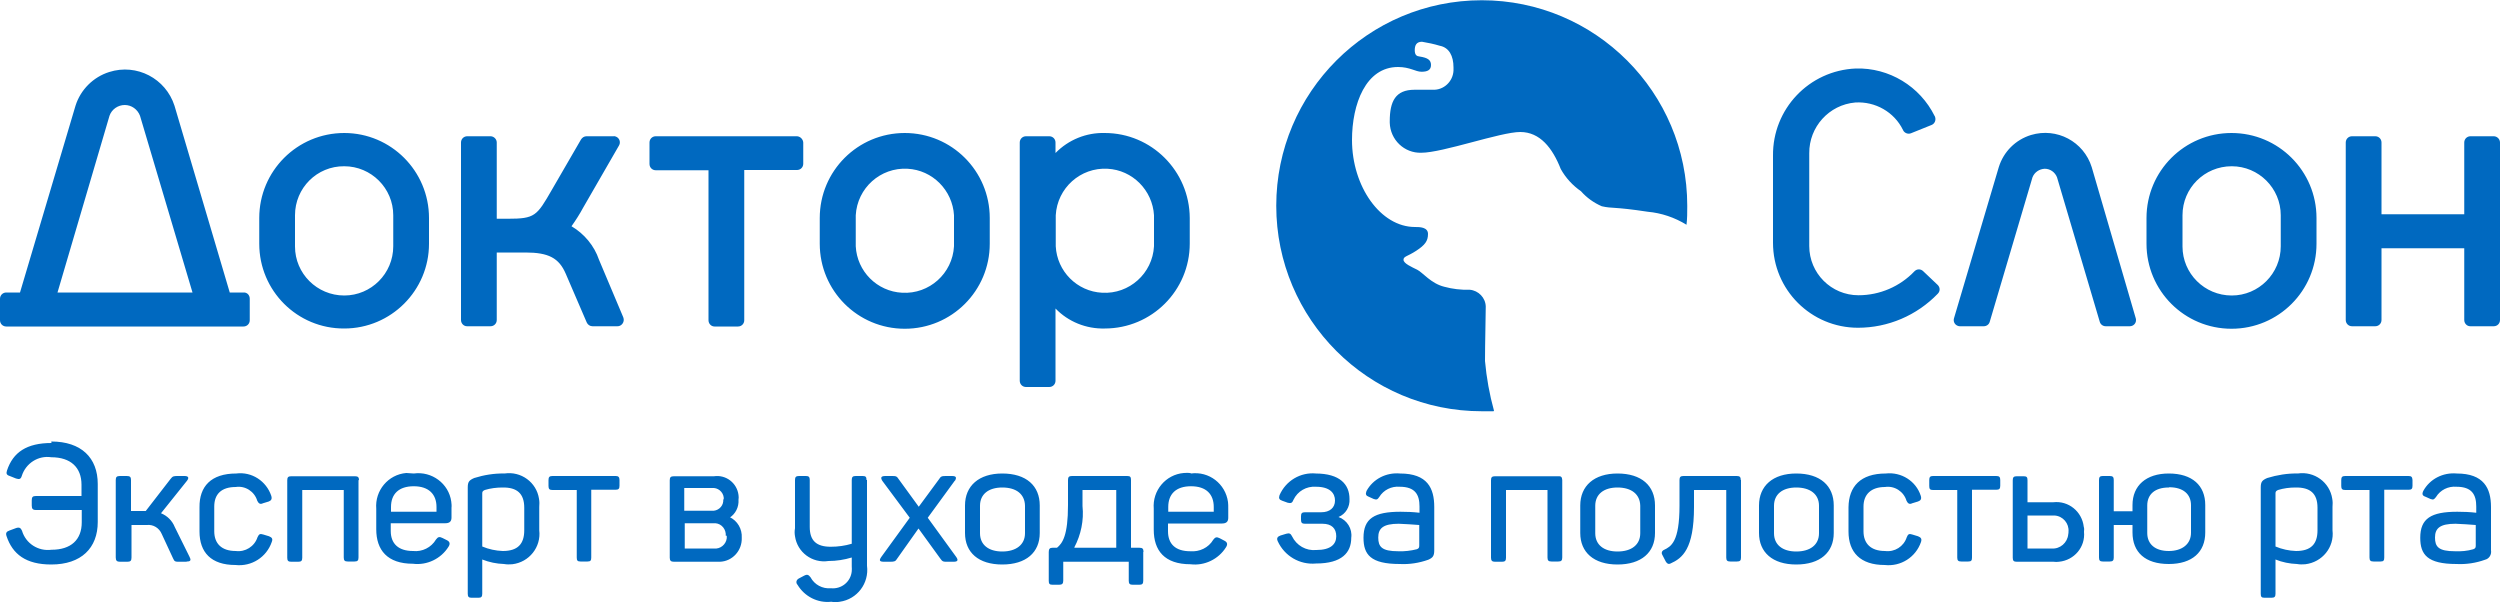 <svg xmlns="http://www.w3.org/2000/svg" xml:space="preserve" id="Слой_1" x="0" y="0" style="enable-background:new 0 0 1000 241" version="1.1" viewBox="0 0 1000 241"><style>.st0{fill:#0069c0}</style><path d="M892.6 53.2c-18.8 0-34 15.2-34 34v10.3c0 18.8 15.2 34 34 34s34-15.2 34-34V87.2c0-18.8-15.2-34-34-34m19.7 45.3c0 10.9-8.8 19.7-19.6 19.7-10.9 0-19.7-8.8-19.7-19.6V86.1c0-10.9 8.8-19.6 19.7-19.6 10.8 0 19.6 8.8 19.6 19.6v12.4zM997.5 54.5h-9.3c-1.4 0-2.5 1.1-2.5 2.5v28.7h-33.1V57c0-1.4-1.1-2.5-2.5-2.5h-9.3c-1.4 0-2.5 1.1-2.5 2.5v71c0 1.4 1.1 2.5 2.5 2.5h9.3c1.4 0 2.5-1.1 2.5-2.5V99.3h33.1V128c0 1.4 1.1 2.5 2.4 2.5h9.4c1.4 0 2.5-1.1 2.5-2.5V57c0-1.4-1.2-2.5-2.5-2.5M769.3 108.5c-1-1-2.5-1-3.5 0-5.8 6.1-13.9 9.6-22.4 9.6-10.9 0-19.7-8.8-19.7-19.7V61.3c-.1-10.5 7.9-19.4 18.4-20.3 8-.5 15.6 3.8 19.1 11 .5 1.2 2 1.8 3.2 1.3l8.2-3.3c1.3-.5 1.9-2 1.4-3.3 0-.1 0-.1-.1-.2-5.9-12-18.3-19.5-31.6-19.1-18.7.8-33.3 16.2-33.1 34.9v34.8c0 18.8 15.2 34 34 34 12 0 23.5-4.9 31.9-13.6 1-1 1-2.5 0-3.5l-5.8-5.5zM836.7 66.9c-3.2-10.3-14-16-24.3-12.9-6.2 1.9-11 6.7-12.9 12.9l-17.9 60.4c-.4 1.3.3 2.7 1.7 3.1.2.1.5.1.8.1h9.4c1.1 0 2.1-.7 2.4-1.8L813 70.9c.8-2 2.7-3.3 4.9-3.4 2.2 0 4.1 1.4 4.9 3.4l17.1 57.8c.3 1.1 1.3 1.8 2.4 1.8h9.6c1.4 0 2.5-1.1 2.5-2.4 0-.3 0-.5-.1-.8l-17.6-60.4zM137.7 53.2c-18.8 0-34 15.2-34 34v10.3c0 18.8 15.2 34 34 33.9 18.7 0 33.9-15.2 33.9-33.9V87.2c0-18.8-15.2-34-33.9-34m19.6 45.3c0 10.9-8.8 19.7-19.6 19.7-10.9 0-19.7-8.8-19.7-19.6V86.1c0-10.9 8.8-19.7 19.7-19.6 10.8 0 19.6 8.8 19.6 19.6v12.4zM361.9 53.2c-18.8 0-34 15.2-34 34v10.3c0 18.8 15.2 34 34 34s34-15.2 34-34V87.2c0-18.8-15.2-34-34-34m19.7 45.3c-.6 10.9-9.9 19.2-20.7 18.6-10.1-.5-18.1-8.6-18.6-18.6V86.1c.6-10.9 9.9-19.2 20.7-18.6 10 .5 18 8.6 18.6 18.6v12.4zM318.7 54.5h-56.4c-1.4 0-2.5 1.1-2.5 2.5v8.6c0 1.4 1.1 2.5 2.5 2.5h21.1v60c0 1.4 1.1 2.5 2.4 2.5h9.4c1.4 0 2.5-1.1 2.5-2.5V68h21.1c1.4 0 2.5-1.1 2.5-2.5V57c-.1-1.4-1.3-2.5-2.6-2.5M97.4 117h-5.5L69.8 42.3c-3.5-10.9-15.1-17-26.1-13.5-6.4 2-11.5 7.1-13.5 13.5L8 117H2.5c-1.4 0-2.5 1.1-2.5 2.5v8.6c0 1.4 1.1 2.5 2.5 2.5h94.9c1.4 0 2.5-1.1 2.5-2.5v-8.6c0-1.5-1.1-2.6-2.5-2.5M43.8 46.3c.9-2.6 3.4-4.3 6.1-4.3 2.7 0 5.1 1.7 6.1 4.3L77 117H23l20.8-70.7zM441.9 53.2c-7.4-.2-14.5 2.7-19.7 8V57c0-1.4-1.1-2.5-2.5-2.5h-9.3c-1.4 0-2.5 1.1-2.5 2.5v95.3c0 1.4 1.1 2.5 2.5 2.5h9.3c1.4 0 2.5-1.1 2.5-2.5V123.4c5.1 5.3 12.3 8.2 19.7 8 18.8 0 34-15.2 34-34V87.2c-.1-18.8-15.3-34-34-34m19.7 45.3c-.6 10.9-9.9 19.2-20.7 18.6-10.1-.5-18.1-8.6-18.6-18.6V86.1c.6-10.9 9.9-19.2 20.7-18.6 10 .5 18 8.6 18.6 18.6v12.4zM239.6 103.9c-1.9-5.6-5.9-10.4-11-13.4 1.7-2.4 3.3-4.9 4.7-7.5l14.3-24.8c.7-1.2.3-2.7-.9-3.4-.4-.2-.8-.4-1.3-.3h-10.8c-.9 0-1.7.5-2.2 1.3L220.7 76c-6 10.4-6.7 11.5-17.6 11.5h-4.4V57c0-1.4-1.2-2.5-2.5-2.5h-9.3c-1.4 0-2.5 1.1-2.5 2.5v71c0 1.4 1.1 2.5 2.4 2.5h9.4c1.4 0 2.5-1.1 2.5-2.5v-27h11.5c9.2 0 13.4 2.2 16.1 8.5l8.4 19.5c.4.9 1.3 1.5 2.3 1.5h10c1.4 0 2.5-1.2 2.5-2.6 0-.3-.1-.7-.2-1l-9.7-23zM597.4 164.5h-4.7c-45.4 0-82.2-36.8-82.2-82.2S547.3.1 592.7.1s82.2 36.8 82.2 82.2v.2c0 2.5 0 5-.3 7.4-4.7-2.9-10-4.7-15.5-5.2-13.8-2.1-14-1.2-18.4-2.2-3.2-1.4-6-3.4-8.3-6-3.3-2.3-6.1-5.3-8.1-8.9-3.3-8.4-8.3-14.8-16.2-14.8-7.9 0-31 8.3-39.6 8.3-6.8.2-12.4-5.2-12.6-12v-.6c0-8 2.3-12.6 9.9-12.6h7.3c4.4.2 8.1-3.3 8.3-7.7V27c0-4.7-1.8-8-5.5-8.7-2.3-.7-4.7-1.2-7.1-1.6-2.3 0-2.9 1.5-2.9 3.4s.8 2.4 1.9 2.5c3.3.5 4.6 1.4 4.6 3.4s-1.4 2.7-3.8 2.7-4.6-1.9-9.4-1.9c-12.9 0-18.4 14.8-18.4 29.2 0 18.6 11.4 34.8 25.2 34.8 1.8 0 5.2 0 5.2 2.8s-1.2 4.4-4.7 6.7-5.1 2.2-5.1 3.6c0 1.5 3.3 2.9 5.5 4s5.5 5.5 10.8 6.8c3.3.9 6.7 1.3 10.2 1.2 3.5.3 6.3 3.2 6.4 6.7 0 3.8-.3 14.8-.3 21.8.6 6.7 1.8 13.4 3.6 19.9M20.5 176.6c12 0 18.6 6.5 18.6 17v15.2c0 10.4-6.6 17-18.6 17-10.1 0-15.5-4.1-17.9-11.4-.4-1.2 0-1.8 1.2-2.2l2.7-1c1.3-.4 1.8 0 2.3 1.1 1.5 5.1 6.5 8.3 11.8 7.6 7.8 0 12.1-4 12.1-11V204H14.4c-1.3 0-1.7-.5-1.7-1.8v-2.1c0-1.3.4-1.7 1.7-1.7h18.2v-4.5c0-6.9-4.3-11-12.1-11-5.2-.8-10.2 2.4-11.8 7.5-.4 1.3-1 1.4-2.3 1l-2.5-1c-1.3-.4-1.5-1-1.1-2.2 2.4-7.3 7.9-11 17.8-11M74.5 224.7h-2.6c-1.8 0-2.1 0-2.7-1.4l-4.5-9.7c-1-2.4-3.4-3.9-6-3.6h-6.1v13c0 1.3-.4 1.7-1.7 1.7H48c-1.2 0-1.7-.4-1.7-1.7v-31c0-1.2.4-1.6 1.7-1.6h2.7c1.3 0 1.7.4 1.7 1.6v12.4h5.9l9.9-12.8c.9-1.2 1.3-1.2 3.1-1.2h2.5c1.6 0 1.9.7 1 1.9l-10.4 13c2.5 1 4.5 3 5.5 5.5l5.9 11.9c.7 1.3.5 1.9-1 1.9M94.5 189.4c6.2-.8 12 3 14 8.9.4 1.3 0 1.9-1 2.3l-2.3.7c-1.2.6-1.8 0-2.3-1-1.1-3.7-4.8-6.1-8.6-5.5-5.8 0-8.6 2.9-8.6 7.8v9.9c0 4.9 2.9 7.9 8.6 7.9 3.8.5 7.5-1.8 8.7-5.5.6-1.3 1-1.5 2.3-1.1l2.3.7c1.2.5 1.6 1 1.1 2.3-2.1 6.1-8.1 9.9-14.5 9.2-9.8 0-14.4-5.1-14.4-13.4v-9.7c-.1-8.3 4.6-13.5 14.7-13.5M143.4 192v31c0 1.2-.4 1.6-1.6 1.6h-2.7c-1.2 0-1.6-.4-1.6-1.6v-27h-16.6v27.1c0 1.2-.4 1.6-1.6 1.6h-2.8c-1.2 0-1.6-.4-1.6-1.6v-31c0-1.2.4-1.6 1.6-1.6H142c1.2 0 1.6.4 1.6 1.6M165.5 189.4c7.2-1 14 4 15 11.2.1.8.2 1.7.1 2.5v3.9c0 1.4-.6 2.3-2.5 2.3h-21.8v3.1c0 5.1 3.1 8 8.9 8 3.7.4 7.3-1.4 9.2-4.6.8-1.1 1.4-1.2 2.6-.6l1.8.9c1.2.6 1.3 1.5.6 2.6-3 4.8-8.6 7.5-14.2 6.8-10.3 0-14.7-5.5-14.7-13.8v-8.2c-.6-7.3 4.8-13.7 12-14.3 1 .1 2 .1 3 .2m0 5.1c-6 0-9.1 3.1-9.1 8.3v1.9h18.2v-1.9c0-5.1-3.1-8.3-9.1-8.3M201.8 189.4c6.6-1 12.8 3.5 13.8 10.1.2 1.1.2 2.2.1 3.3v9.3c.8 6.7-4 12.8-10.8 13.6-1.1.1-2.2.1-3.3-.1-3-.1-5.9-.7-8.7-1.8v13.7c0 1.2-.4 1.6-1.5 1.6h-2.8c-1.1 0-1.5-.4-1.5-1.6V195c0-2.2.5-2.9 2.6-3.8 3.8-1.2 8-1.9 12.1-1.8m-.8 5.6c-2.4 0-4.8.3-7.1 1-.8.4-1 .6-1 1.4v21.2c2.6 1.1 5.4 1.7 8.2 1.8 6 0 8.6-2.8 8.6-8.3v-9c0-5.7-2.9-8.2-8.7-8.1M247.8 192v2.3c0 1.2-.4 1.6-1.6 1.6h-9.7V223c0 1.2-.3 1.6-1.5 1.6h-2.8c-1.2 0-1.5-.4-1.5-1.6v-27H221c-1.2 0-1.6-.4-1.6-1.6V192c0-1.2.4-1.6 1.6-1.6h25.3c1 0 1.5.4 1.5 1.6M291.8 206.8c3.2 1.5 5.1 4.8 4.9 8.3.2 5.1-3.7 9.4-8.7 9.6h-18.4c-1.2 0-1.7-.4-1.7-1.6v-31c0-1.2.4-1.6 1.7-1.6h16c4.8-.7 9.2 2.7 9.8 7.5.1.6.1 1.3 0 1.9.2 2.9-1.2 5.7-3.6 7.2m-2.3-7.3c.2-2.3-1.6-4.4-3.9-4.6h-11.9v9.1h11c2.3.2 4.4-1.5 4.6-3.8v-.8m1 14.6c.2-2.5-1.6-4.8-4.1-5h-12.3v10.1h11.7c2.5.3 4.8-1.6 5.1-4.1v-1M346.8 192v34.3c.9 7-3.9 13.4-10.9 14.4-1.1.2-2.3.2-3.4 0-5.4.6-10.7-2.1-13.5-6.8-.6-.6-.6-1.6.1-2.2.2-.2.4-.3.6-.4l1.9-1c1.3-.7 1.8-.4 2.6.6 1.6 3 4.8 4.7 8.2 4.4 4.2.4 7.9-2.6 8.3-6.8.1-.6 0-1.3 0-1.9V223c-3 .9-6.1 1.4-9.3 1.4-6.5 1-12.5-3.5-13.4-9.9-.2-1.1-.2-2.1 0-3.2V192c0-1.2.4-1.6 1.6-1.6h2.8c1.1 0 1.5.4 1.5 1.6v18.8c0 5.5 2.7 7.9 8.4 7.9 2.9 0 5.7-.4 8.4-1.2V192c0-1.2.4-1.6 1.6-1.6h2.8c1.2 0 1.5.4 1.5 1.6M381.9 192.3l-10.8 14.8 11.4 15.7c.9 1.3.6 1.9-1.1 1.9H379c-1.7 0-2 0-2.9-1.3l-8.7-12-8.5 12c-.7 1.2-1.2 1.3-2.9 1.3h-2.4c-1.9 0-2-.6-1.1-1.9l11.4-15.7-11-14.8c-.7-1.2-.6-1.9 1.3-1.9h2.4c1.7 0 2.1 0 2.9 1.3l8 11 8.1-11c.7-1.1 1-1.3 2.7-1.3h2.5c1.7 0 1.9.6 1.2 1.9M400.9 189.4c9.6 0 15 4.9 15 12.8v11c0 7.8-5.5 12.6-15 12.6S386 221 386 213.2v-11c0-7.9 5.6-12.8 14.9-12.8m0 5.6c-5.5 0-8.9 2.7-8.9 7.3v11c0 4.6 3.4 7.3 8.9 7.3s9.1-2.7 9.1-7.3v-11c-.1-4.6-3.4-7.3-9.1-7.3M457.3 220.8v11.5c0 1.2-.4 1.6-1.6 1.6h-2.6c-1.2 0-1.6-.4-1.6-1.6v-7.6h-26.2v7.6c0 1.2-.5 1.6-1.7 1.6H421c-1.2 0-1.5-.4-1.5-1.6v-11.5c0-1.2.4-1.7 1.5-1.7h1.8c2.2-1.8 4.4-4.9 4.4-17.1v-10c0-1.2.4-1.6 1.6-1.6h22.1c1.2 0 1.5.4 1.5 1.6v27.1h3.4c1.2 0 1.6.4 1.6 1.7m-27.5-1.7h16.6V196H433v6.4c.6 5.7-.6 11.5-3.3 16.6M476.3 189.4c7.3-1 13.9 4.1 14.9 11.4.1.8.1 1.6.1 2.4v3.9c0 1.4-.6 2.3-2.5 2.3h-21.6v3.1c0 5.1 3 8 8.9 8 3.7.3 7.3-1.4 9.2-4.6.8-1.1 1.4-1.2 2.6-.6l1.9 1c1.2.6 1.3 1.5.6 2.6-3 4.8-8.6 7.5-14.2 6.8-10.4 0-14.7-5.5-14.7-13.8v-8.4c-.6-7.3 4.8-13.7 12-14.3 1-.1 2-.1 2.9.1m0 5.2c-6 0-9.1 3.1-9.1 8.3v1.9h18.2v-1.9c0-5.1-3-8.3-9.1-8.3M526.2 189.4c9.8 0 13.6 4.4 13.6 10.2.2 3.1-1.5 6-4.4 7.2 3.4 1.2 5.6 4.7 5.1 8.3 0 5.9-3.7 10.3-14.1 10.3-6.5.6-12.6-3-15.3-8.9-.6-1.3 0-1.9 1.1-2.3l2.3-.7c1.3-.4 1.8 0 2.3 1 1.8 3.7 5.6 5.9 9.7 5.5 5.9 0 8-2.4 8-5.5s-1.8-5-5.5-5h-7c-1.2 0-1.6-.4-1.6-1.6v-1.4c0-1.2.4-1.6 1.6-1.6h6.5c3.4 0 5.5-1.8 5.5-4.7s-2-5.5-7.6-5.5c-3.8-.3-7.4 1.8-9 5.2-.5 1.3-1 1.5-2.3 1.2l-2.2-.8c-1.2-.4-1.5-1-1.1-2.2 2.5-5.8 8.4-9.3 14.6-8.7M560 189.4c11 0 13.7 5.9 13.7 13.4v17.3c0 2.3-.6 3-2.4 3.8-3.7 1.3-7.5 1.9-11.4 1.7-11.7 0-14.5-3.8-14.5-10.5 0-7.7 4.3-10.4 14.8-10.4 2.5 0 5.1.1 7.6.4v-2.5c0-4.7-1.7-7.9-7.9-7.9-3.3-.3-6.5 1.3-8.2 4.1-.7 1-1 1.2-2.2.8l-2-.9c-1.1-.4-1.4-1-.9-2.3 2.6-4.8 7.9-7.5 13.4-7m-.5 20.1c-6.2 0-8.2 1.8-8.2 5.5s1.4 5.5 8 5.5c2.5.1 5-.2 7.4-.8.8-.3 1-.6 1-1.5V210c-2.7-.2-5.4-.4-8.2-.5M624.9 192v31c0 1.2-.4 1.6-1.6 1.6h-2.7c-1.2 0-1.6-.4-1.6-1.6v-27h-16.6v27.1c0 1.2-.4 1.6-1.6 1.6H598c-1.1 0-1.6-.4-1.6-1.6v-31c0-1.2.4-1.6 1.6-1.6h25.2c1.3-.1 1.6.3 1.7 1.5M647 189.4c9.6 0 15 4.9 15 12.8v11c0 7.8-5.5 12.6-15 12.6s-14.9-4.9-14.9-12.6v-11c0-7.9 5.6-12.8 14.9-12.8m0 5.6c-5.5 0-8.9 2.7-8.9 7.3v11c0 4.6 3.4 7.3 8.9 7.3 5.6 0 9.1-2.7 9.1-7.3v-11c-.1-4.6-3.5-7.3-9.1-7.3M696.4 192v31c0 1.2-.4 1.6-1.6 1.6h-2.7c-1.2 0-1.6-.4-1.6-1.6v-27h-12.9v6.8c0 16.9-4.7 20.5-9.4 22.6-.9.4-1.4 0-1.9-.8l-1.4-2.7c-.4-.6-.2-1.4.4-1.8.1 0 .2-.1.2-.1 2.9-1.4 6.3-3.1 6.3-17.8V192c0-1.2.4-1.6 1.6-1.6h21.3c1.2 0 1.6.4 1.6 1.6M718.5 189.4c9.6 0 15 4.9 15 12.8v11c0 7.8-5.5 12.6-15 12.6s-14.9-4.9-14.9-12.6v-11c0-7.9 5.6-12.8 14.9-12.8m0 5.6c-5.5 0-8.9 2.7-8.9 7.3v11c0 4.6 3.4 7.3 8.9 7.3 5.6 0 9.1-2.7 9.1-7.3v-11c0-4.6-3.5-7.3-9.1-7.3M754.3 189.4c6.2-.7 12.1 3 14 8.9.4 1.3 0 1.9-1.1 2.3l-2.3.7c-1.2.6-1.8 0-2.3-1-1.1-3.7-4.8-6.1-8.6-5.5-5.5 0-8.6 2.9-8.6 7.8v9.9c0 4.9 2.9 7.9 8.6 7.9 3.9.5 7.5-1.8 8.7-5.5.5-1.3 1-1.5 2.2-1.1l2.3.7c1.2.5 1.6 1 1.2 2.3-2.1 6.1-8.1 9.9-14.5 9.2-9.8 0-14.5-5.1-14.5-13.4v-9.7c.1-8.3 4.8-13.5 14.9-13.5M800.1 192v2.3c0 1.2-.4 1.6-1.6 1.6h-9.7V223c0 1.2-.3 1.6-1.5 1.6h-2.8c-1.2 0-1.6-.4-1.6-1.6v-27h-9.7c-1.2 0-1.5-.4-1.5-1.6V192c0-1.2.4-1.6 1.5-1.6h25.3c1.2 0 1.6.4 1.6 1.6M833.6 212.7c.6 6.1-3.9 11.4-10 12-.7.1-1.5.1-2.2 0h-14.7c-1.2 0-1.6-.4-1.6-1.6v-31c0-1.2.4-1.6 1.6-1.6h2.8c1.2 0 1.5.4 1.5 1.6v8.8h10.3c6.1-.7 11.5 3.7 12.2 9.8.2.6.2 1.3.1 2m-6.2 0c.3-3.3-2.2-6.3-5.6-6.5H811v13.2h9.6c3.4.3 6.4-2.3 6.7-5.7.1-.4.1-.7.1-1M867.5 189.4c9.4 0 14.6 4.8 14.6 12.6v11c0 7.8-5.2 12.6-14.6 12.6-9.4 0-14.5-4.7-14.5-12.6v-3h-7.5v13c0 1.2-.4 1.6-1.6 1.6h-2.8c-1.1 0-1.5-.4-1.5-1.6v-31c0-1.2.4-1.6 1.5-1.6h2.8c1.2 0 1.6.4 1.6 1.6v12.5h7.5V202c0-7.8 5.5-12.6 14.5-12.6m0 5.6c-5.5 0-8.6 2.7-8.6 7.2v11c0 4.5 3.2 7.2 8.6 7.2 5.4 0 8.9-2.8 8.9-7.3v-11c0-4.5-3.2-7.2-8.7-7.2M919.1 189.4c6.6-1 12.8 3.5 13.8 10.1.2 1.1.2 2.2.1 3.3v9.3c.8 6.8-4.1 12.8-10.9 13.6-1.1.1-2.2.1-3.3-.1-2.9-.1-5.9-.7-8.6-1.8v13.7c0 1.2-.4 1.6-1.6 1.6h-2.8c-1.2 0-1.5-.4-1.5-1.6V195c0-2.2.5-2.9 2.6-3.8 3.9-1.2 8.1-1.9 12.2-1.8m-.9 5.6c-2.4 0-4.7.3-7 1-.8.4-1 .6-1 1.4v21.2c2.6 1.1 5.4 1.7 8.2 1.8 6 0 8.6-2.8 8.6-8.3v-9c0-5.7-2.9-8.2-8.8-8.1M965 192v2.3c0 1.2-.4 1.6-1.5 1.6h-9.8V223c0 1.2-.3 1.6-1.5 1.6h-2.8c-1.2 0-1.6-.4-1.6-1.6v-27h-9.7c-1.2 0-1.6-.4-1.6-1.6V192c0-1.2.4-1.6 1.6-1.6h25.3c1.2 0 1.5.4 1.6 1.6M982.7 189.4c10.8 0 13.7 5.9 13.7 13.4v17.3c.3 1.7-.7 3.4-2.4 3.8-3.6 1.3-7.5 1.9-11.4 1.7-11.7 0-14.5-3.8-14.5-10.5 0-7.7 4.3-10.4 14.8-10.4 2.5 0 5.1.1 7.6.4v-2.5c0-4.7-1.7-7.9-7.9-7.9-3.3-.3-6.5 1.3-8.2 4.1-.8 1-1 1.2-2.2.8l-2-.9c-1.2-.4-1.5-1-.9-2.3 2.6-4.8 7.9-7.5 13.4-7m-.5 20.1c-6.2 0-8.2 1.8-8.2 5.5s1.4 5.5 8 5.5c2.5.1 4.9-.1 7.3-.8.8-.3 1-.6 1-1.5V210c-2.6-.2-5.3-.4-8.1-.5" class="st0"/></svg>